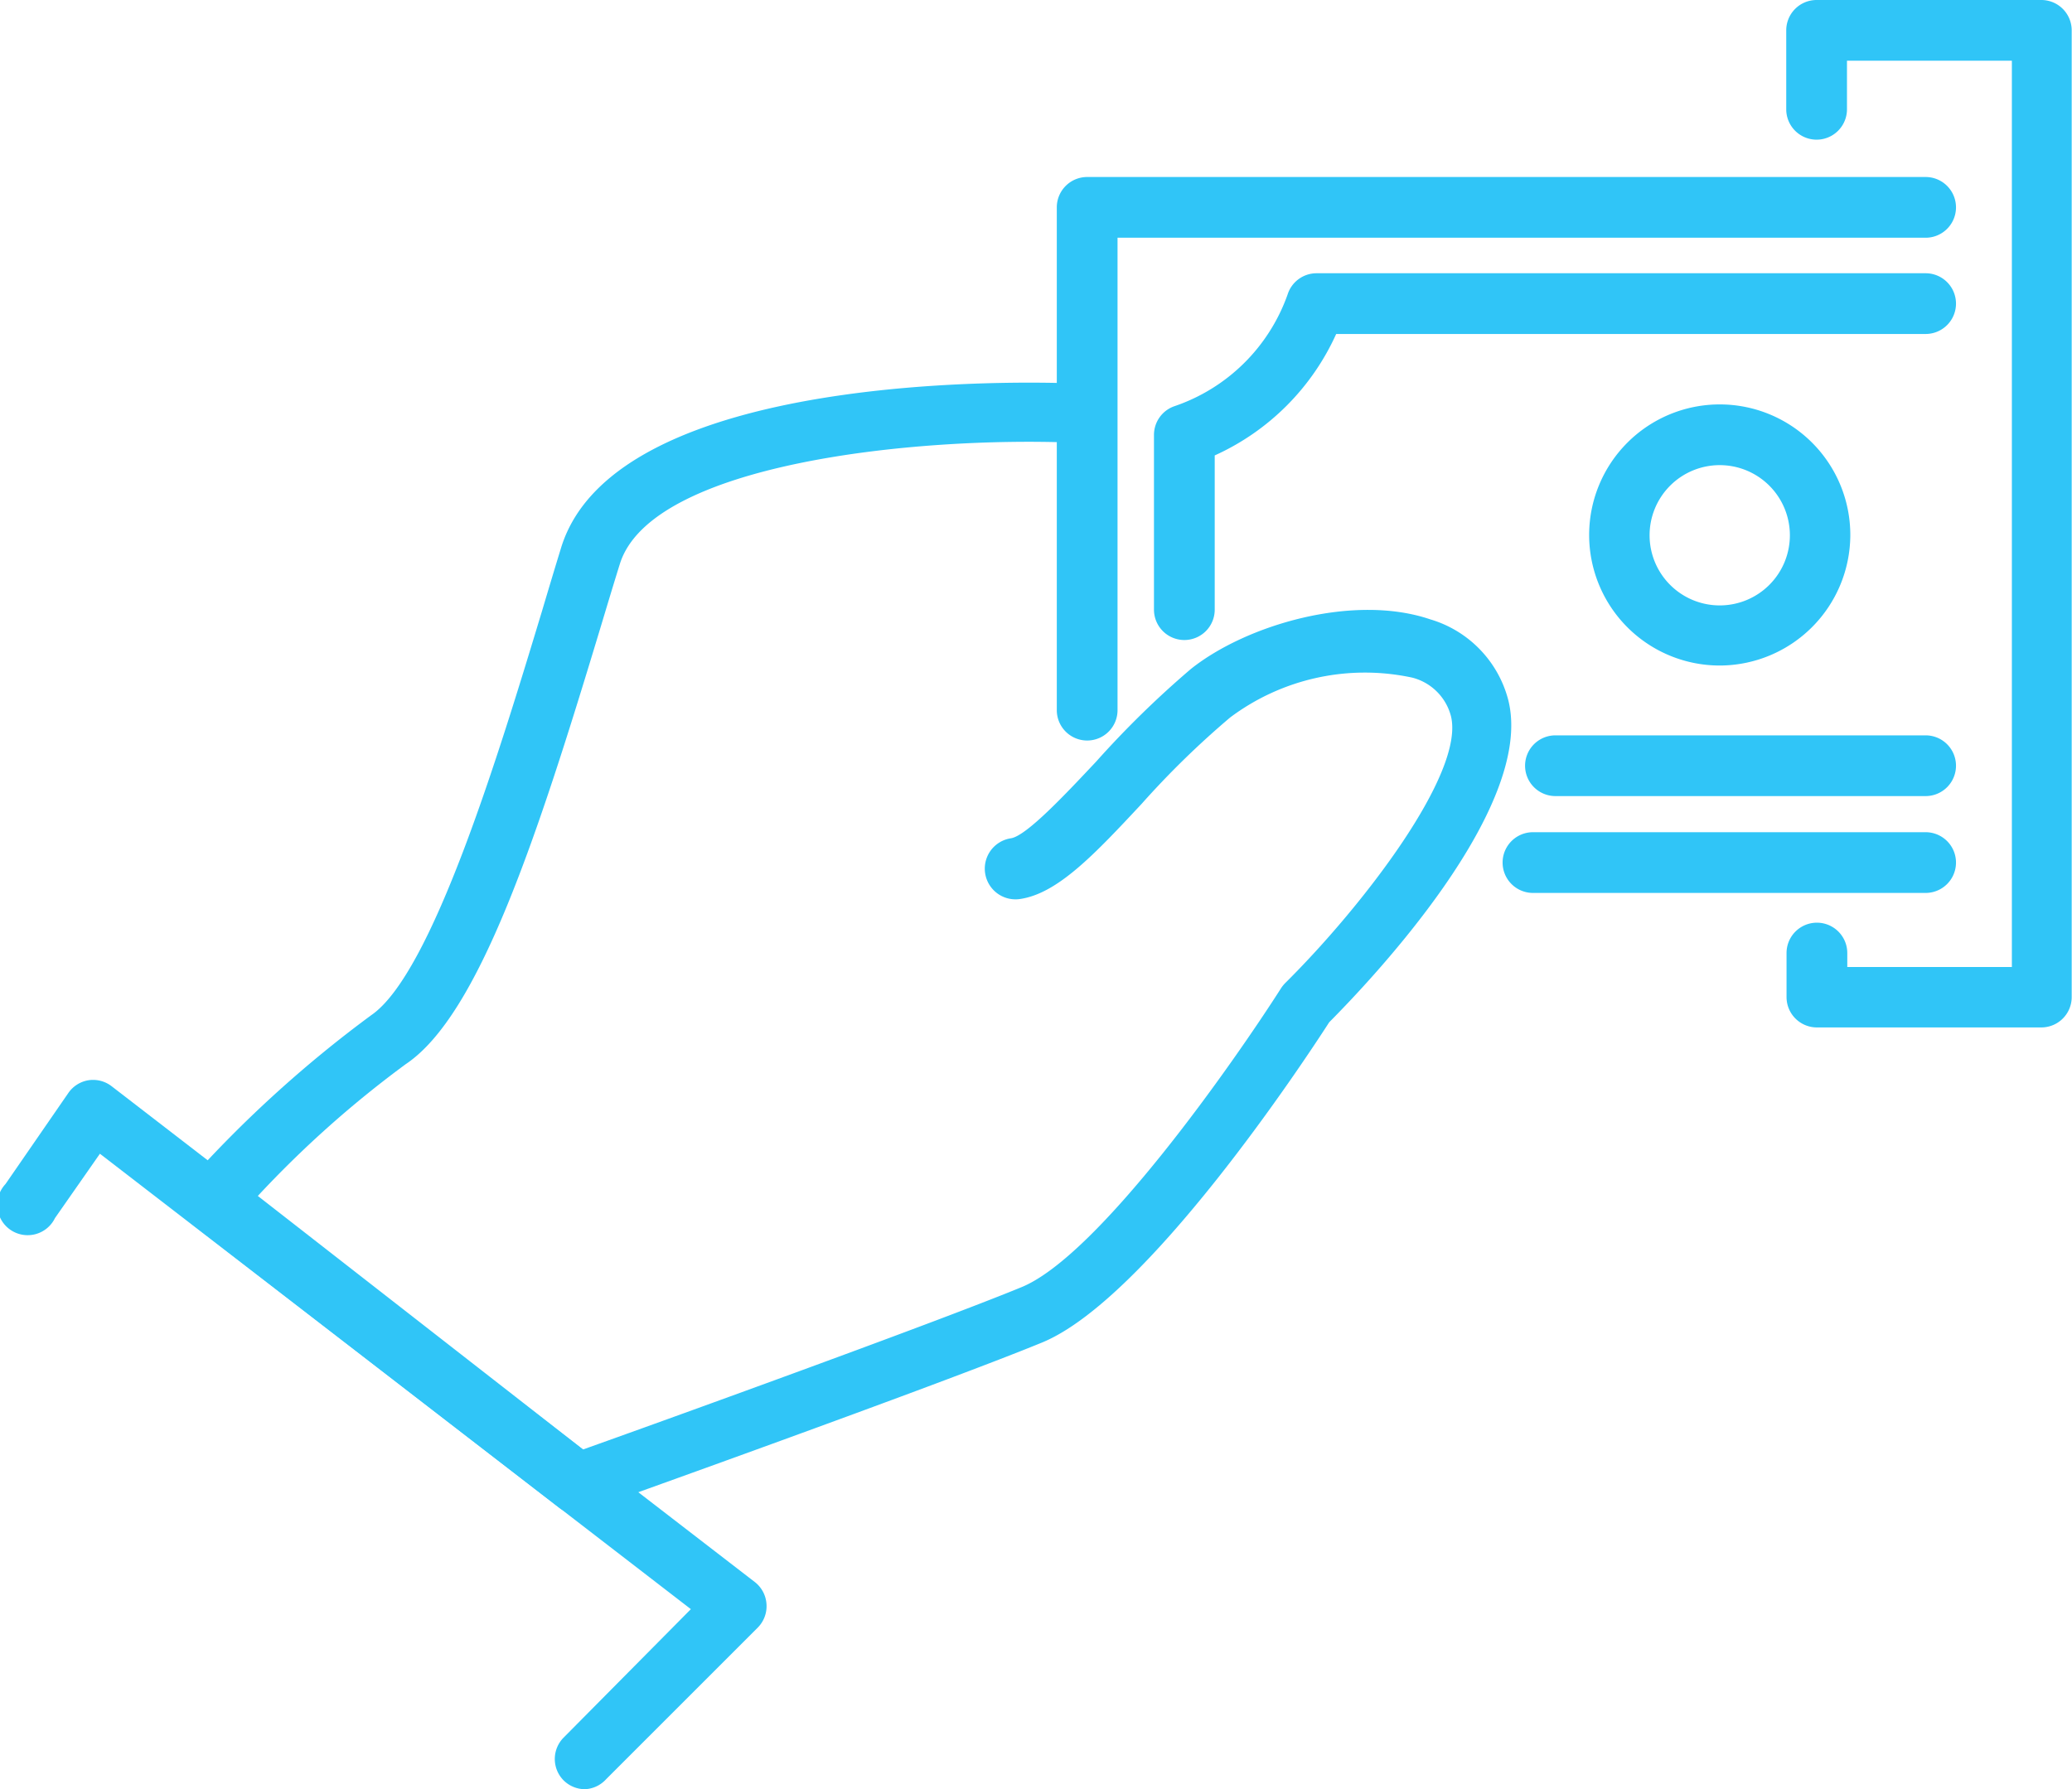 <svg xmlns="http://www.w3.org/2000/svg" width="68.23" height="58.93" viewBox="0 0 68.23 58.93">
  <g id="Layer_2" data-name="Layer 2">
    <g id="BUSINESS_LOAN" data-name="BUSINESS LOAN">
      <g>
        <g>
          <path d="M19,49.86a1,1,0,0,1-.6-.21L6.35,40.34a1,1,0,0,1-.38-.7,1,1,0,0,1,.25-.75,39.76,39.76,0,0,1,6-5.45c2-1.36,4.19-8.56,5.63-13.32.22-.74.43-1.44.63-2.09,1.81-5.84,15.39-5.46,16.93-5.4a1,1,0,0,1,.95,1,1,1,0,0,1-1,.95c-5.24-.21-13.93.69-14.95,4-.2.64-.41,1.34-.63,2.07-2.09,6.92-4,12.78-6.42,14.4a34.86,34.86,0,0,0-4.87,4.34L19.2,47.74c2.28-.81,11.48-4.13,14.4-5.33,2.55-1,7.06-7.47,8.59-9.87a1.15,1.15,0,0,1,.14-.17c2.54-2.52,5.91-6.9,5.45-8.78a1.77,1.77,0,0,0-1.27-1.27,7.4,7.4,0,0,0-6,1.31,28.84,28.84,0,0,0-2.92,2.85c-1.54,1.65-2.76,2.95-4,3.13a1,1,0,1,1-.3-2c.52-.08,1.84-1.5,2.81-2.53a32.09,32.09,0,0,1,3.12-3.05c1.82-1.45,5.35-2.49,7.88-1.63a3.75,3.75,0,0,1,2.57,2.67c.88,3.56-4.59,9.28-5.9,10.6-.83,1.29-6,9.13-9.46,10.55s-14.52,5.37-15,5.54A1,1,0,0,1,19,49.86Z" style="fill: #30c5f7"/>
          <path d="M19.26,58.93a1,1,0,0,1-.7-.29,1,1,0,0,1,0-1.41L22.75,53,3.29,38,1.81,40.12A1,1,0,1,1,.18,39l2.07-3a1,1,0,0,1,.66-.42,1,1,0,0,1,.77.2L24.86,52.11a1,1,0,0,1,.38.72,1,1,0,0,1-.28.77l-5,5A1,1,0,0,1,19.26,58.93Z" style="fill: #30c5f7"/>
        </g>
        <g>
          <path d="M63.41,29.41H50.48a1,1,0,1,1,0-2H63.41a1,1,0,1,1,0,2Z" style="fill: #30c5f7"/>
          <path d="M35.8,24.39a1,1,0,0,1-1-1V6.83a1,1,0,0,1,1-1H63.41a1,1,0,1,1,0,2H36.8V23.39A1,1,0,0,1,35.8,24.39Z" style="fill: #30c5f7"/>
          <path d="M39,21.08a1,1,0,0,1-1-1V14.32a1,1,0,0,1,.67-.94A6,6,0,0,0,42.4,9.7,1,1,0,0,1,43.34,9H63.41a1,1,0,0,1,0,2H44a8,8,0,0,1-4,4v5.1A1,1,0,0,1,39,21.08Z" style="fill: #30c5f7"/>
          <path d="M63.41,26.22H51.22a1,1,0,0,1,0-2H63.41a1,1,0,0,1,0,2Z" style="fill: #30c5f7"/>
          <path d="M56.64,21.92a4.3,4.3,0,1,1,4.29-4.3A4.31,4.31,0,0,1,56.64,21.92Zm0-6.6a2.31,2.31,0,1,0,2.3,2.3A2.31,2.31,0,0,0,56.64,15.32Z" style="fill: #30c5f7"/>
        </g>
        <path d="M67.23,33.84h-7.4a1,1,0,0,1-1-1V31.39a1,1,0,1,1,2,0v.46h5.42V2H60.82v1.6a1,1,0,1,1-2,0V1a1,1,0,0,1,1-1h7.4a1,1,0,0,1,1,1V32.85A1,1,0,0,1,67.23,33.84Z" style="fill: #30c5f7"/>
      </g>
    </g>
  </g>
</svg>
